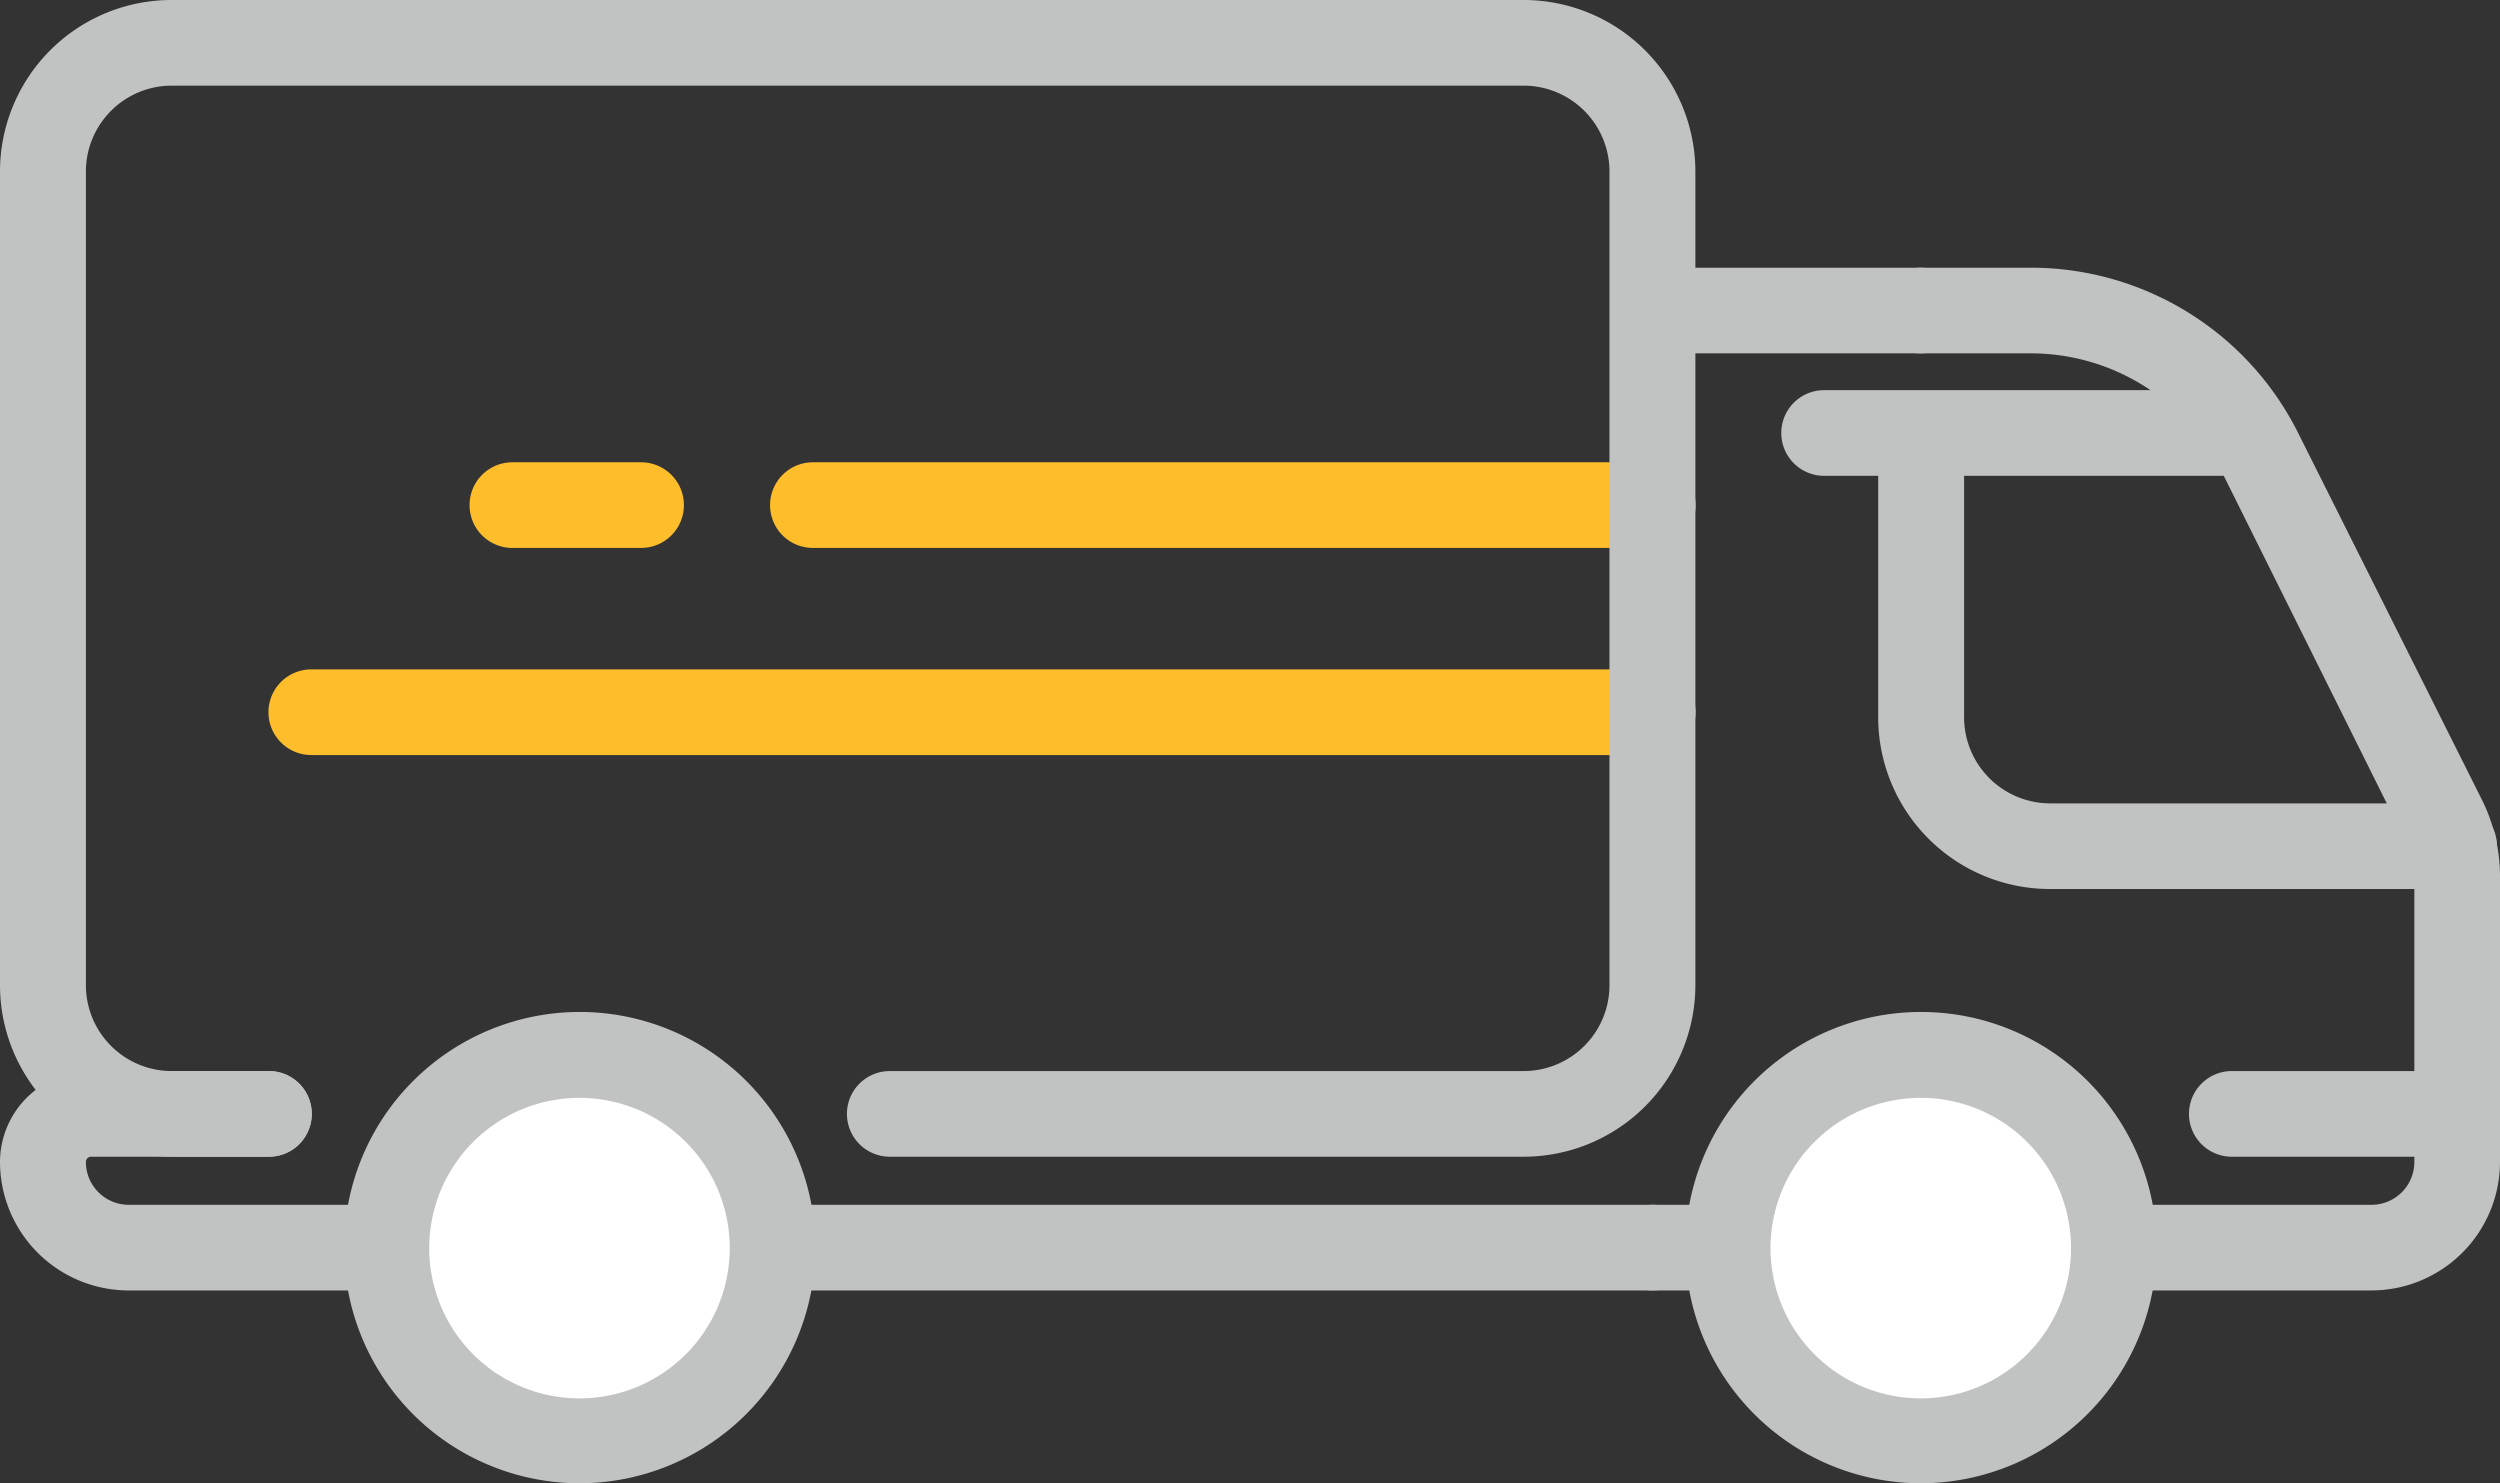 <svg xmlns="http://www.w3.org/2000/svg" xmlns:xlink="http://www.w3.org/1999/xlink" viewBox="0 0 99.83 59.23"><rect x="0" y="0" width="99.83" height="59.23" fill="#333333" stroke="none"/><defs><style>.cls-1{fill:none;}.cls-2{clip-path:url(#clip-path);}.cls-3{fill:#febd2a;}.cls-4{fill:#c1c3c3;}.cls-5{fill:#fff;}</style><clipPath id="clip-path"><rect class="cls-1" width="99.83" height="59.23"/></clipPath></defs><title>workmens-icon</title><g id="Layer_2" data-name="Layer 2"><g id="_ëîé_1" data-name="‘ëîé_1"><g class="cls-2"><path class="cls-3" d="M66,30.15H12.43a1.71,1.71,0,1,1,0-3.42H66a1.71,1.71,0,1,1,0,3.42"/><path class="cls-3" d="M25.6,21.88H20.46a1.71,1.71,0,0,1,0-3.42H25.6a1.71,1.71,0,1,1,0,3.42m40.38,0H32.46a1.71,1.71,0,1,1,0-3.42H66a1.71,1.71,0,1,1,0,3.42"/><path class="cls-4" d="M76.7,14.11H66a1.71,1.71,0,0,1,0-3.42H76.7a1.71,1.71,0,0,1,0,3.42"/><path class="cls-4" d="M98,35.5H81.84A6.86,6.86,0,0,1,75,28.65V17.25a1.72,1.72,0,0,1,3.43,0v11.4a3.44,3.44,0,0,0,3.43,3.43H98a1.71,1.71,0,1,1,0,3.42"/><path class="cls-4" d="M98.12,46.19a1.71,1.71,0,0,1-1.71-1.71V35A3.39,3.39,0,0,0,96,33.47L88.72,18.84a8.52,8.52,0,0,0-7.67-4.73H76.7a1.71,1.71,0,1,1,0-3.42h4.35a11.93,11.93,0,0,1,10.73,6.62l7.33,14.63A6.88,6.88,0,0,1,99.83,35v9.48a1.71,1.71,0,0,1-1.71,1.71"/><path class="cls-4" d="M60.84,46.19H35.53a1.71,1.71,0,0,1,0-3.42H60.84a3.43,3.43,0,0,0,3.43-3.42V6.84a3.43,3.43,0,0,0-3.43-3.42h-54A3.43,3.43,0,0,0,3.43,6.84V39.35a3.43,3.43,0,0,0,3.43,3.42h3.88a1.71,1.71,0,1,1,0,3.42H6.86A6.85,6.85,0,0,1,0,39.35V6.84A6.85,6.85,0,0,1,6.86,0h54A6.86,6.86,0,0,1,67.7,6.84V39.35a6.86,6.86,0,0,1-6.86,6.84"/><path class="cls-4" d="M94.69,51.53H66a1.71,1.71,0,0,1,0-3.42H94.69a1.71,1.71,0,0,0,1.72-1.71V44.48a1.71,1.71,0,1,1,3.42,0V46.4a5.14,5.14,0,0,1-5.14,5.13"/><path class="cls-4" d="M89.78,19H72.84a1.71,1.71,0,0,1,0-3.42H89.78a1.71,1.71,0,1,1,0,3.42"/><path class="cls-4" d="M66,51.53H5.14A5.14,5.14,0,0,1,0,46.4a3.64,3.64,0,0,1,3.64-3.63h7.1a1.71,1.71,0,1,1,0,3.42H3.64a.21.21,0,0,0-.21.21,1.71,1.71,0,0,0,1.71,1.71H66a1.71,1.71,0,1,1,0,3.42"/><path class="cls-5" d="M84.41,49.82a7.72,7.72,0,1,1-7.71-7.69,7.7,7.7,0,0,1,7.71,7.69"/><path class="cls-4" d="M76.7,43.84a6,6,0,1,0,6,6,6,6,0,0,0-6-6m0,15.39a9.41,9.41,0,1,1,9.42-9.41,9.43,9.43,0,0,1-9.42,9.41"/><path class="cls-5" d="M30.85,49.82a7.72,7.72,0,1,1-7.71-7.69,7.7,7.7,0,0,1,7.71,7.69"/><path class="cls-4" d="M23.14,43.84a6,6,0,1,0,6,6,6,6,0,0,0-6-6m0,15.39a9.41,9.41,0,1,1,9.42-9.41,9.43,9.43,0,0,1-9.42,9.41"/><path class="cls-4" d="M98.12,46.19h-9a1.71,1.71,0,0,1,0-3.42h9a1.71,1.71,0,1,1,0,3.42"/></g></g></g></svg>